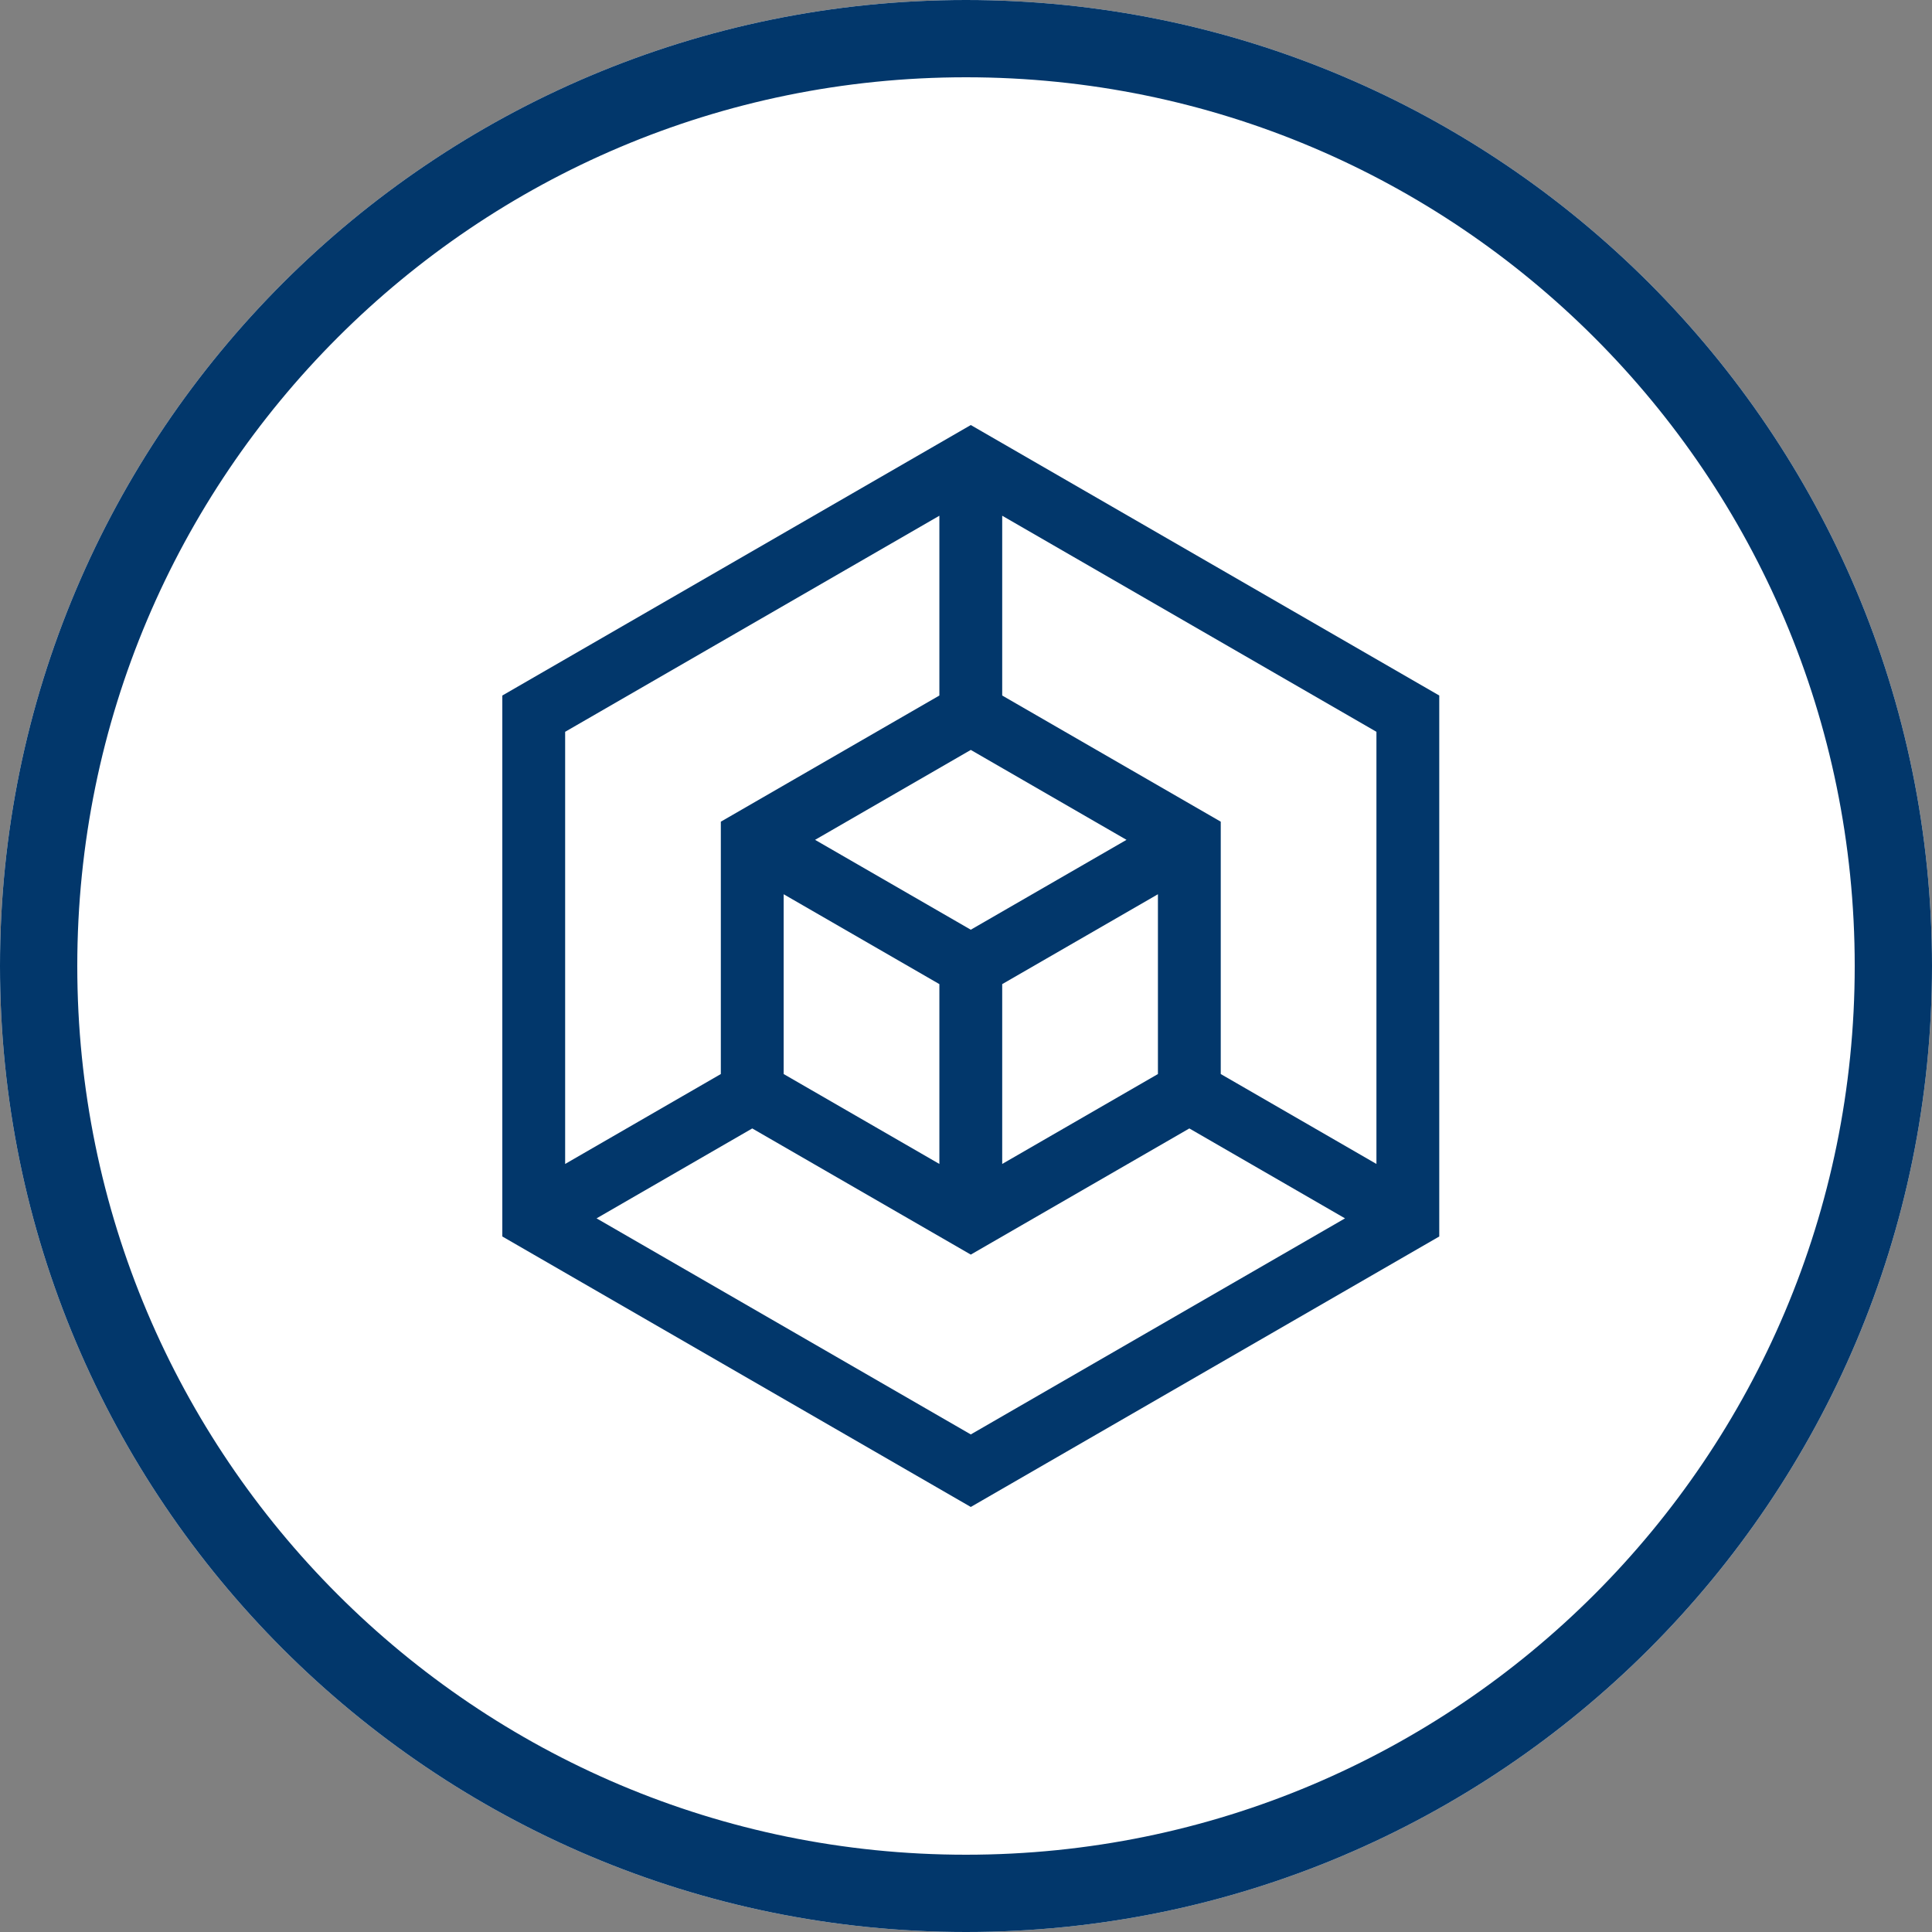 <?xml version="1.0" encoding="utf-8"?>
<svg width="50px" height="50px" viewBox="0 0 50 50" version="1.1" xmlns:xlink="http://www.w3.org/1999/xlink" xmlns="http://www.w3.org/2000/svg">
  <rect x="0" y="0" width="50" height="50" fill="#808080" stroke="none"/>
  <defs>
    <path d="M0 25C0 11.193 11.193 0 25 0C38.807 0 50 11.193 50 25C50 38.807 38.807 50 25 50C11.193 50 0 38.807 0 25Z" id="path_1" />
    <clipPath id="clip_1">
      <use xlink:href="#path_1" />
    </clipPath>
  </defs>
  <g id="Group">
    <g id="Oval">
      <use stroke="none" fill="#FFFFFF" xlink:href="#path_1" fill-rule="evenodd" />
      <g clip-path="url(#clip_1)">
        <use xlink:href="#path_1" fill="none" stroke="#02376B" stroke-width="4" />
      </g>
    </g>
    <path d="M25.124 11L13 18L13 32L25.124 39L37.248 32L37.248 18L25.124 11ZM35.622 30.123L31.593 27.796L31.593 21.265L25.937 18L25.937 13.347L35.622 18.939L35.622 30.123ZM25.124 19.408L29.154 21.735L25.124 24.061L21.094 21.735L25.124 19.408ZM20.281 23.143L24.311 25.469L24.311 30.123L20.281 27.796L20.281 23.143ZM25.937 25.469L29.967 23.143L29.967 27.796L25.937 30.123L25.937 25.469ZM24.311 13.347L24.311 18L18.655 21.265L18.655 27.796L14.626 30.123L14.626 18.939L24.311 13.347ZM15.439 31.531L19.468 29.204L25.124 32.469L30.78 29.204L34.809 31.531L25.124 37.123L15.439 31.531Z" id="Shape" fill="#02376B" stroke="none" />
  </g>
</svg>